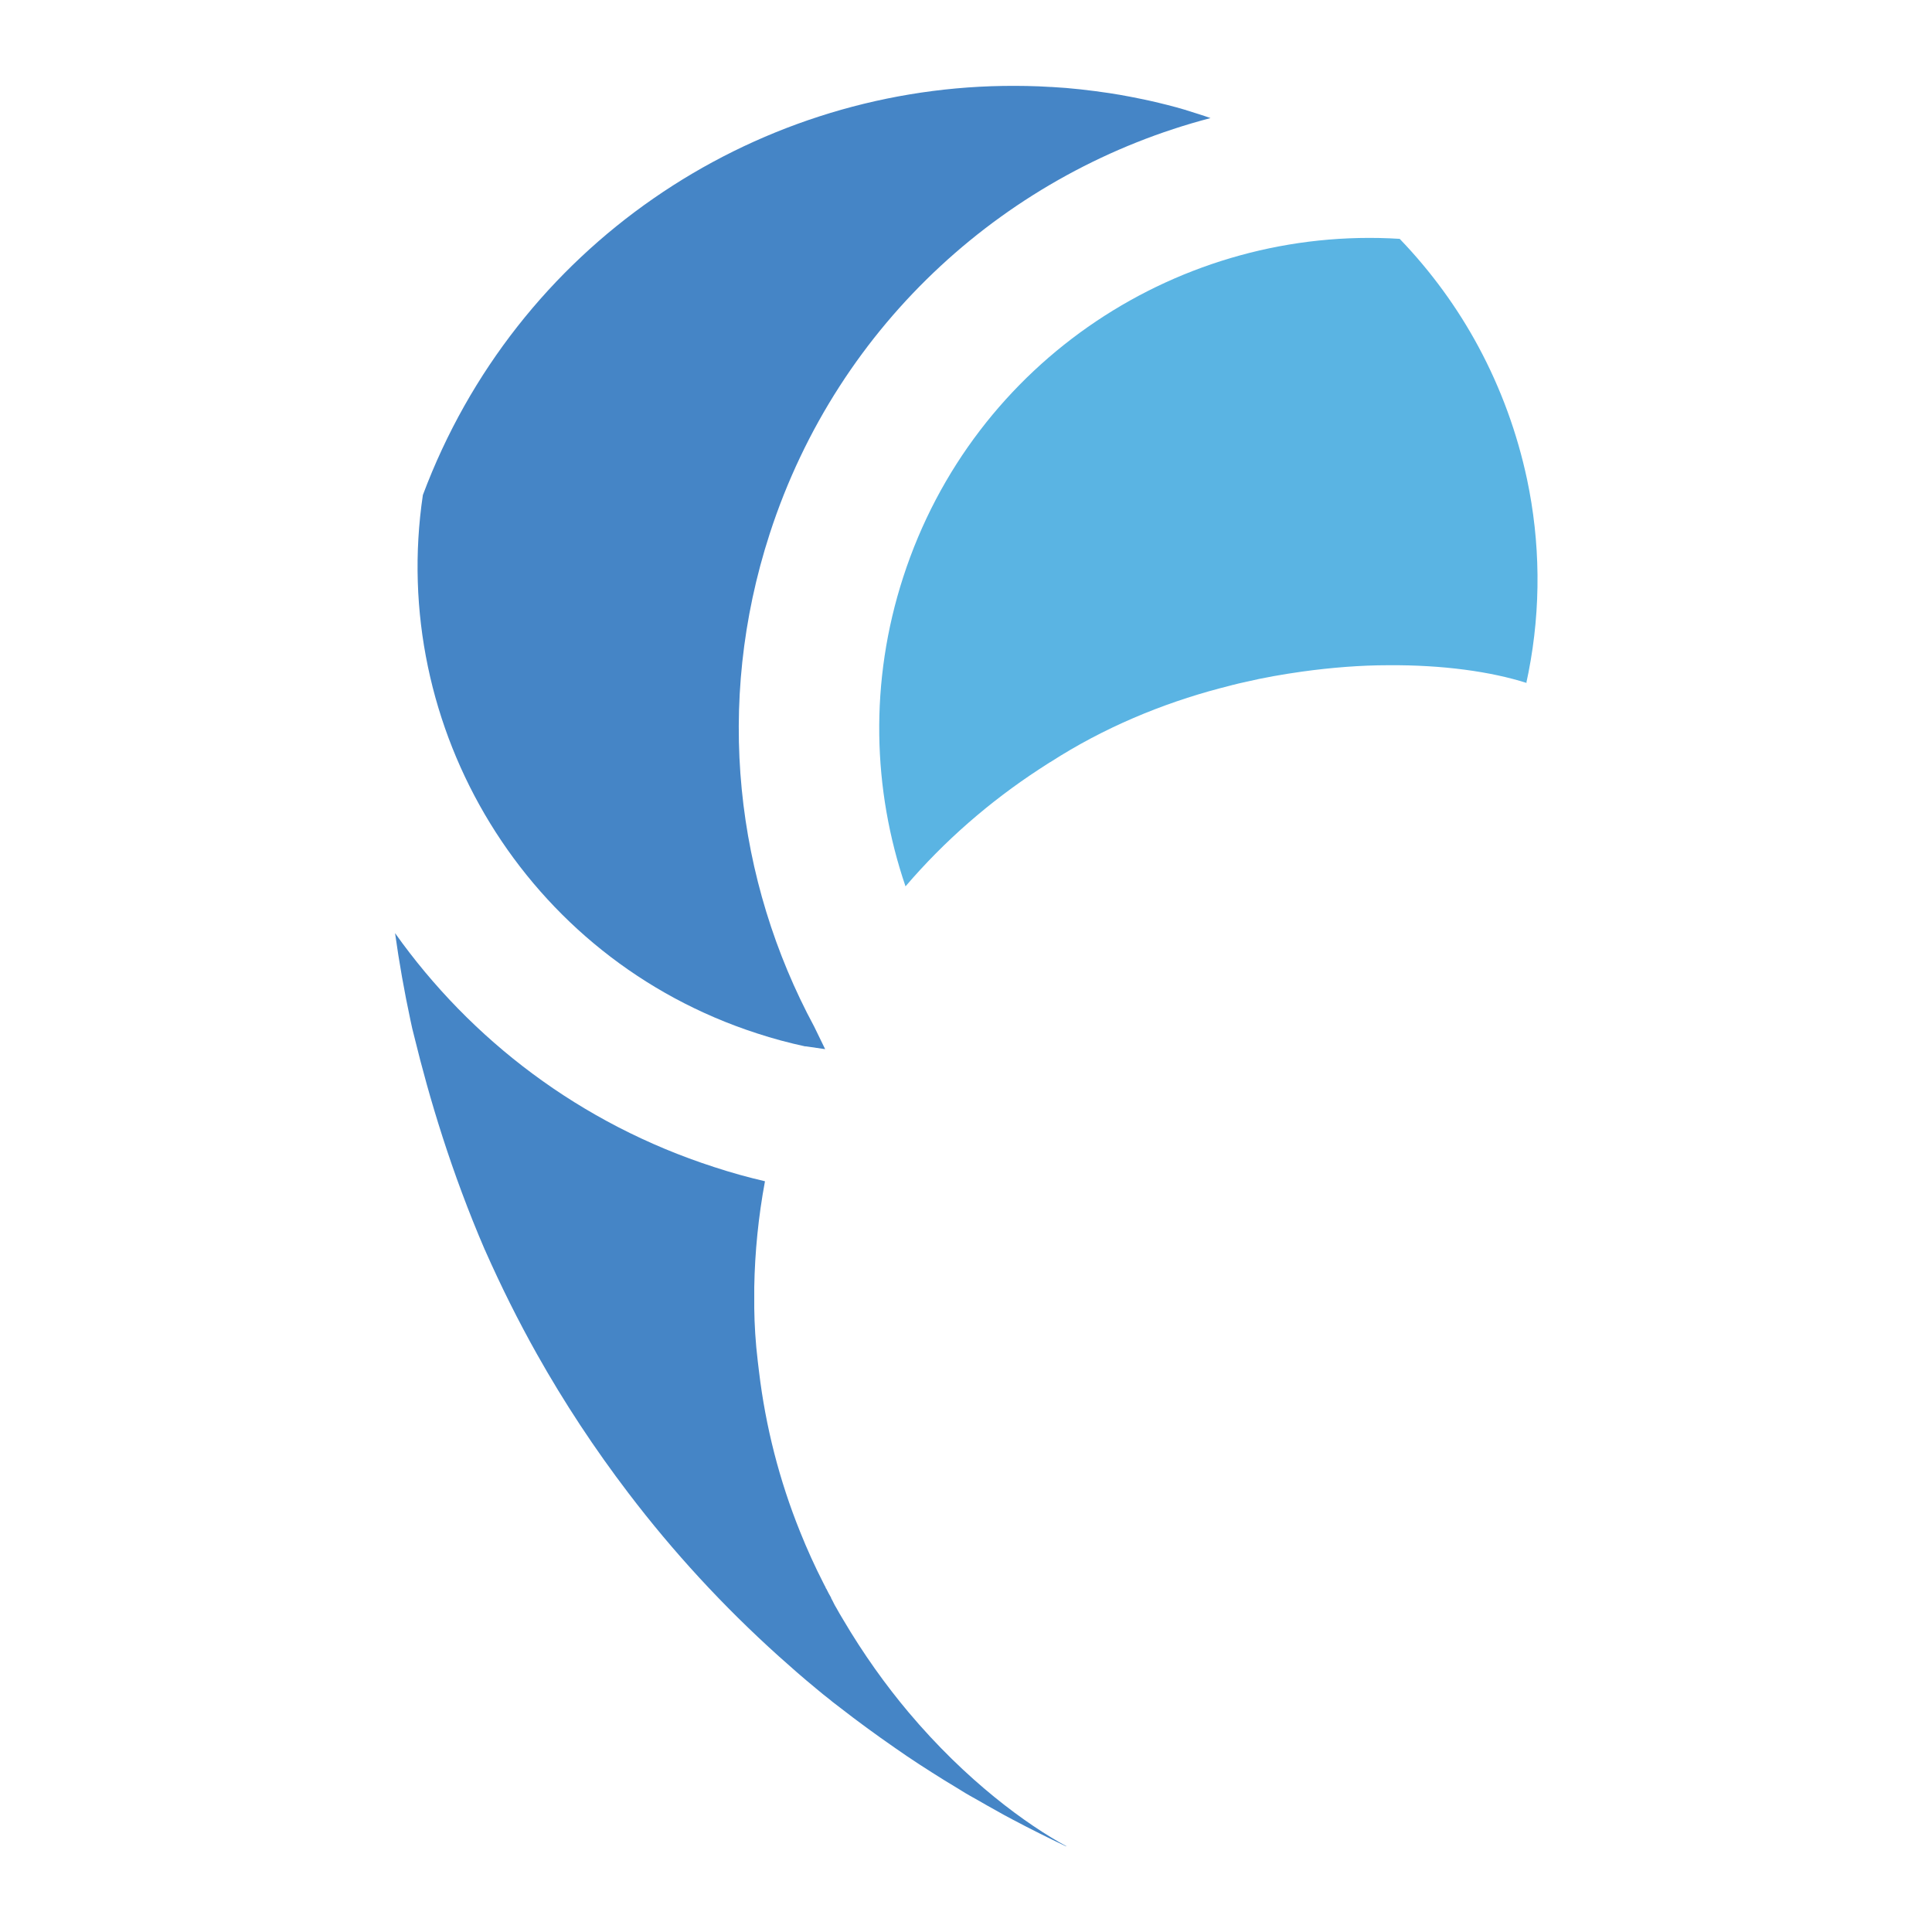 <?xml version="1.0" encoding="UTF-8"?>
<svg id="_Шар_2" data-name="Шар_2" xmlns="http://www.w3.org/2000/svg" viewBox="0 0 93.75 93.75">
  <defs>
    <style>
      .cls-1 {
        fill: #4585c6;
      }

      .cls-2 {
        fill: #5ab4e3;
      }

      .cls-3 {
        fill: none;
      }
    </style>
  </defs>
  <g id="_Шар_1-2" data-name="Шар_1">
    <g>
      <g>
        <path class="cls-1" d="M39.09,50.78c-.79-.17-1.58-.38-2.37-.64-11.22-3.64-17.88-14.83-16.2-26.12h0c4.53-12.1,15.93-19.66,28.15-19.85t0,0c.77-.01,1.54,0,2.31.05.01,0,.03,0,.04,0,.94.05,1.88.16,2.82.3.66.1,1.31.23,1.96.37.57.13,1.14.27,1.71.44.02,0,.04.01.06.02.41.13.81.25,1.17.38-9.75,2.55-18.05,9.87-21.39,20.17-2.68,8.26-1.66,16.83,2.16,23.92.15.3.53,1.09.53,1.09,0,0-.77-.11-.96-.14Z"/>
        <path class="cls-1" d="M51.72,89.59c-.86-.41-1.72-.84-2.57-1.29-.28-.15-.57-.3-.84-.46-.28-.15-.55-.31-.83-.47-.14-.08-.27-.15-.41-.23-.14-.08-.28-.16-.42-.25-.07-.04-.15-.09-.21-.13-.2-.12-.41-.25-.61-.37-.82-.51-1.63-1.03-2.41-1.58-.91-.63-1.8-1.28-2.66-1.95t0,0c-.1-.08-.2-.15-.3-.23-.06-.04-.11-.09-.16-.13-.25-.19-.49-.39-.73-.59-.61-.5-1.2-1.02-1.78-1.54-2.69-2.42-5.13-5.07-7.29-7.91-1.64-2.15-3.13-4.41-4.45-6.76-.91-1.62-1.74-3.29-2.49-4.98,0-.01,0-.03-.02-.04-1.65-3.83-2.71-7.4-3.44-10.39-.07-.26-.13-.52-.18-.77-.3-1.4-.55-2.81-.75-4.24,3.67,5.17,8.98,9.25,15.48,11.35.82.27,1.65.5,2.47.69-.32,1.72-.49,3.44-.52,5.14,0,0,0,0,0,.01,0,.03,0,.06,0,.09,0,.03,0,.06,0,.09,0,.27,0,.55,0,.84.01.78.06,1.65.17,2.56.02.17.04.33.06.5.32,2.68.99,5.29,1.99,7.77.34.85.72,1.69,1.14,2.51.03.07.07.13.1.19,0,0,0,.01,0,.01.01.03.02.05.04.07.07.15.15.29.23.43,0,0,0,.01,0,.02.03.05.05.09.07.13.01.02.02.04.03.06.01.03.03.05.04.08.03.06.06.12.1.18.11.2.22.39.33.57,1,1.7,2.08,3.2,3.18,4.51,2.81,3.34,5.74,5.46,7.67,6.51Z"/>
        <path class="cls-2" d="M74.08,33.14c-1.73-.55-4.06-.88-6.71-.86-1.33,0-2.74.11-4.19.31-.92.13-1.85.29-2.78.51-.2.04-.39.09-.59.14-.01,0-.03,0-.04.01-.19.05-.39.1-.58.15-2.8.74-5.63,1.91-8.22,3.58-.01,0-.03.02-.04.02-.17.11-.34.22-.51.33h0c-2.4,1.57-4.59,3.47-6.48,5.68-1.6-4.69-1.76-9.93-.11-15.01,3.42-10.55,13.51-17.07,24.09-16.41,1.52,1.58,2.81,3.35,3.83,5.25,1.08,2.01,1.87,4.17,2.35,6.42.64,3.03.69,6.21.07,9.37-.03.16-.07.32-.1.48,0,0,0,0,0,0Z"/>
      </g>
      <rect class="cls-3" width="93.75" height="93.75"/>
    </g>
  </g>
</svg>